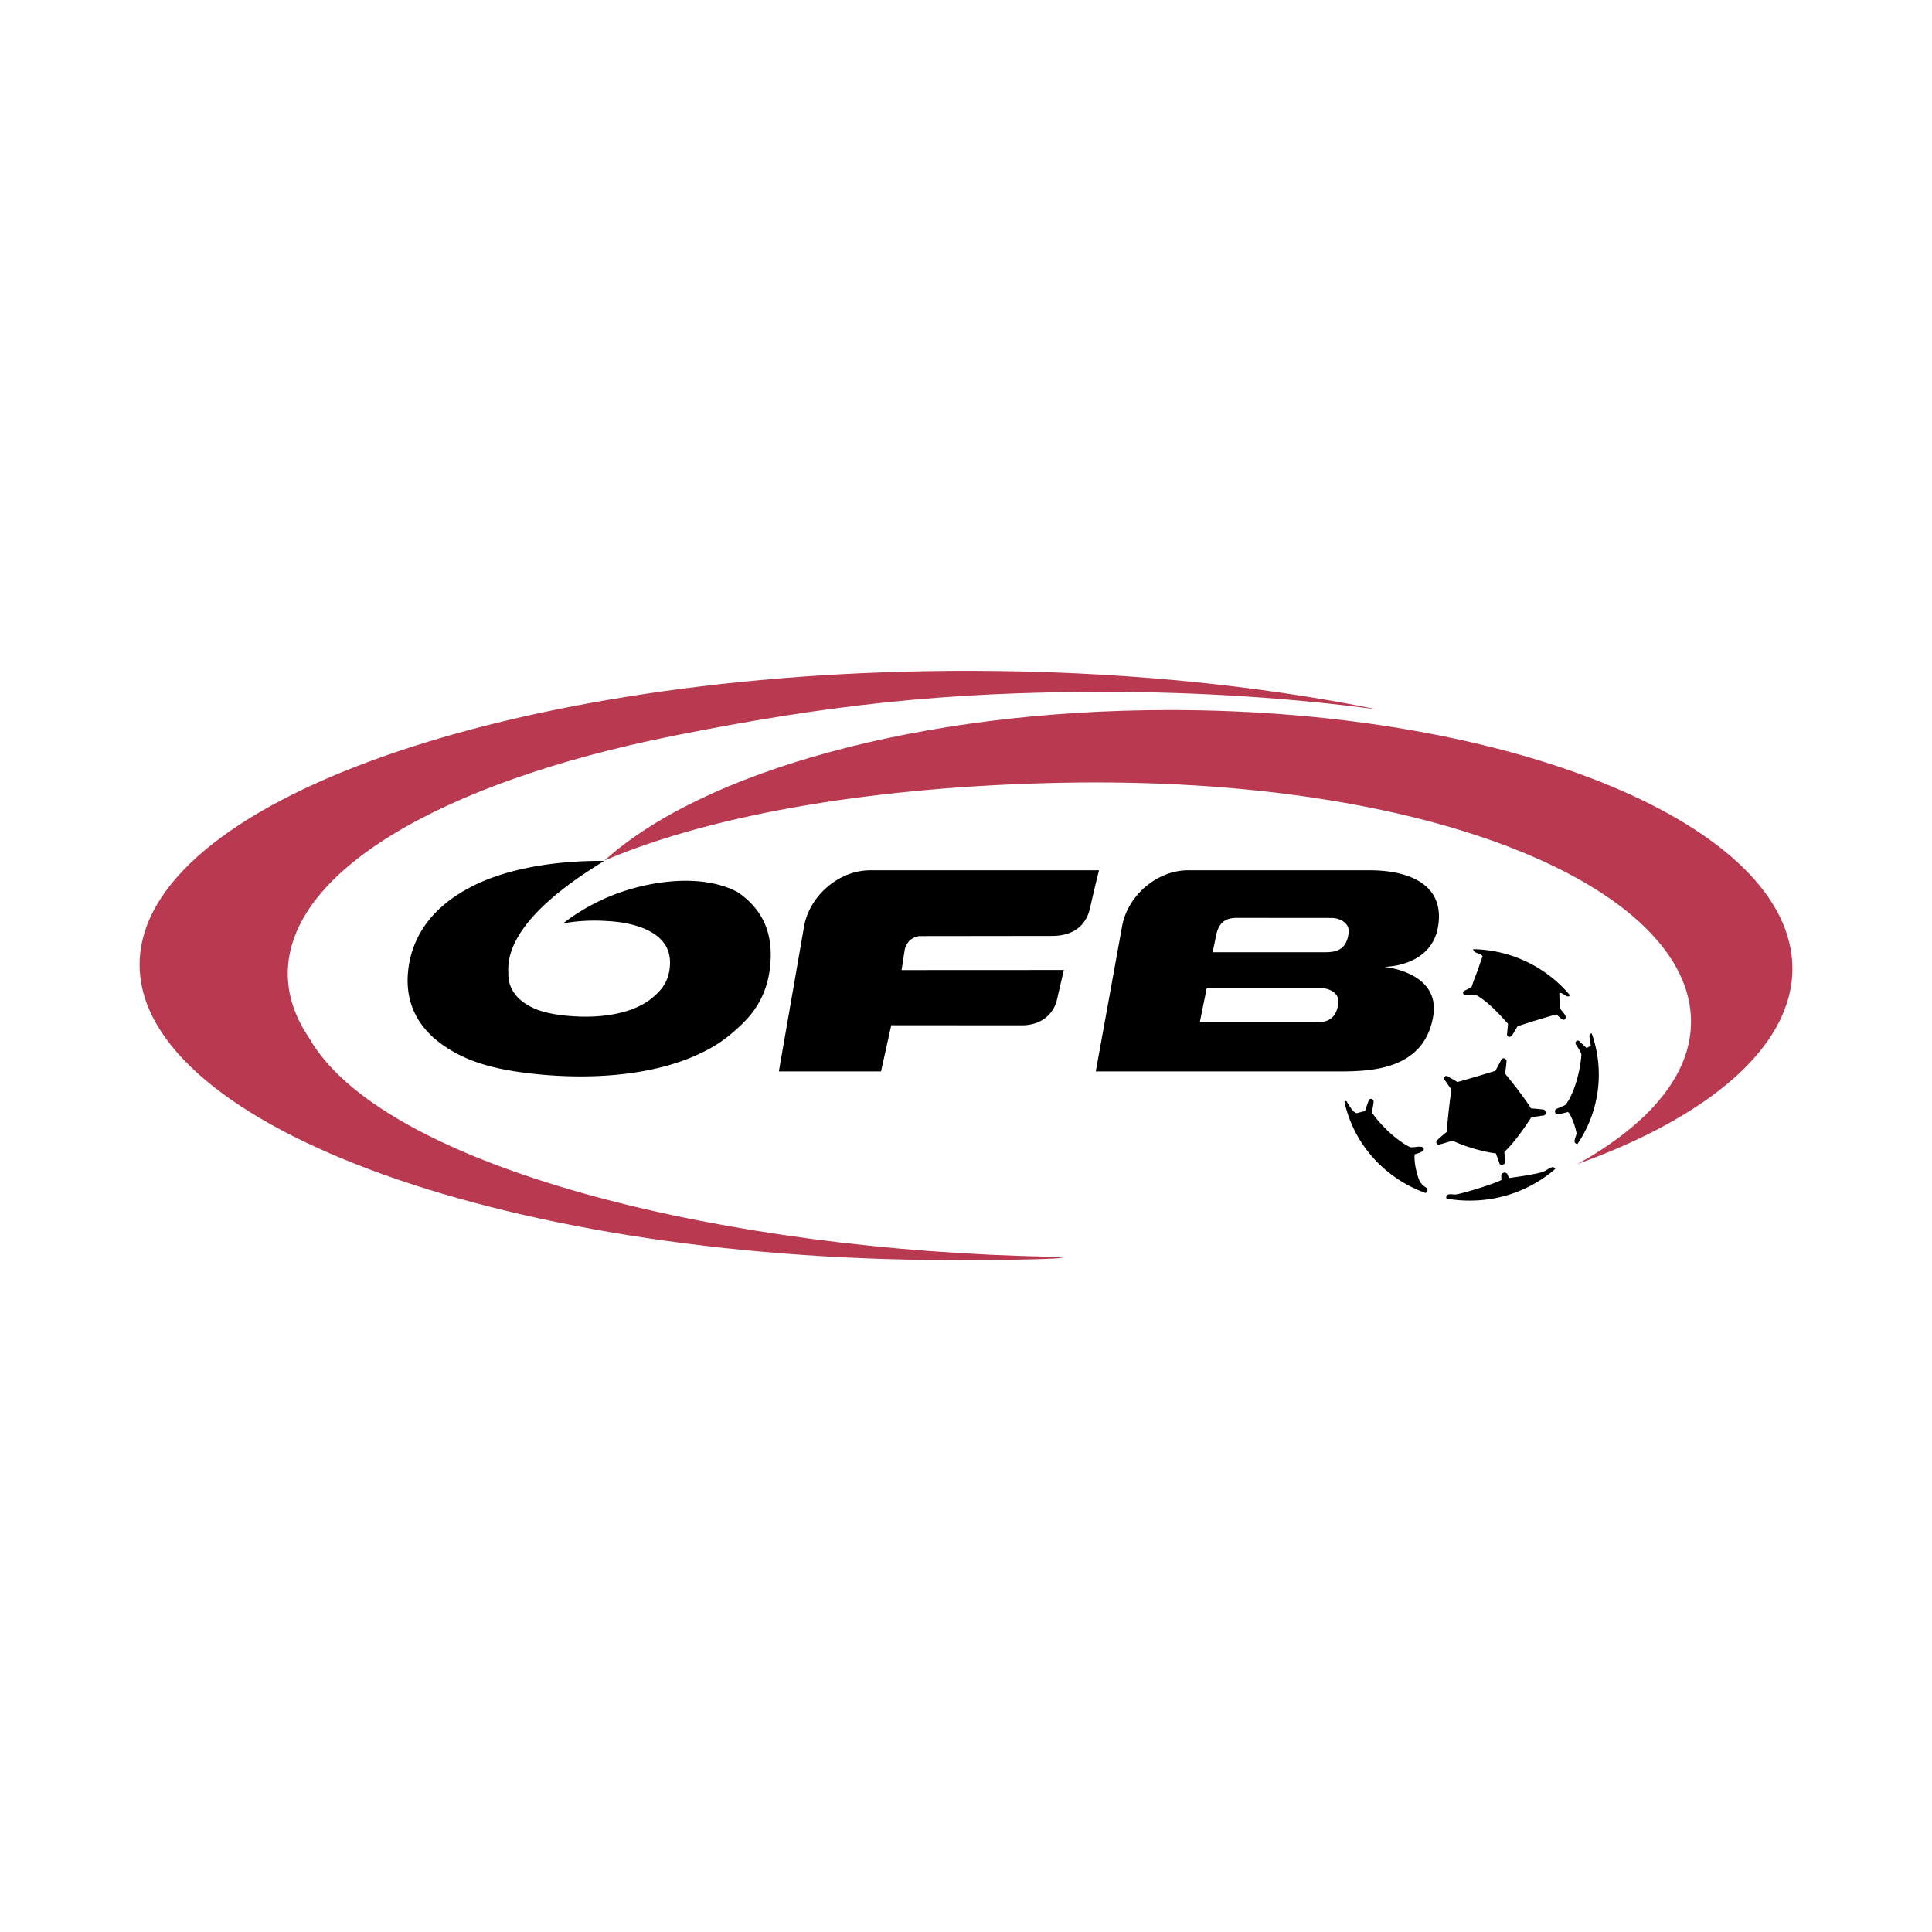 <svg xmlns="http://www.w3.org/2000/svg" width="2500" height="2500" viewBox="0 0 192.756 192.756"><g fill-rule="evenodd" clip-rule="evenodd"><path fill="#fff" d="M0 0h192.756v192.756H0V0z"/><path d="M11.338 96.379c0-17.255 38.073-31.241 85.042-31.241 46.963 0 85.038 13.985 85.038 31.241 0 17.254-38.074 31.24-85.038 31.24-46.968 0-85.042-13.986-85.042-31.24z" fill="#fff"/><path d="M60.308 85.853c9.83-8.863 31.397-15.013 56.422-15.013 34.295 0 62.098 11.55 62.098 25.799 0 7.784-8.309 14.767-21.438 19.497 7.113-3.965 11.324-8.875 11.324-14.193 0-13.169-25.406-24.621-63.002-23.842-17.871.371-34.217 2.987-45.404 7.752zM13.931 96.25c0-16.196 36.965-29.322 82.564-29.322 14.923 0 28.917 1.406 41 3.864-8.504-1.14-17.732-1.765-27.373-1.765-15.804 0-27.57 1.305-43.04 4.405C44.044 78.053 28.71 86.978 28.71 97.146c0 2.193.726 4.32 2.098 6.359 7.041 12.441 38.756 20.746 70.991 21.801 1.916.061 2.9.041 4.377.193-2.332.191-6.783.191-9.372.209-45.6.356-82.873-13.259-82.873-29.458z" fill="#b83950"/><path d="M144.299 119.447c-.043-.432.604-.262.895-.271.426-.021 3.445-.891 4.609-1.449l-.021-.377c0-.381.471-.512.639-.148.018.045.123.334.123.334.936-.139 2.303-.318 3.322-.592l.252-.105c.191-.1.662-.455.873-.383.066.027.121.1.178.168a12.964 12.964 0 0 1-7.611 3.129 13.232 13.232 0 0 1-3.258-.174c-.007-.063.003-.116-.001-.132zm-.699-5.259c-.287.07-.412-.279-.178-.473.312-.252.588-.545.922-.775.078-1.141.23-2.549.461-4.252-.246-.314-.451-.646-.686-.969-.168-.225.105-.477.33-.328.447.287.471.229.951.564 1.424-.393 2.307-.67 3.799-1.117.156-.316.406-.725.559-1.07.156-.365.568-.1.553.1-.029.34-.098.885-.15 1.25 1.115 1.35 2.049 2.604 2.586 3.463.434.029.85.074 1.277.125.16.021.369.545-.055.592-.428.047-.68.123-1.092.131l-.098.037c-.68 1.078-1.85 2.705-2.684 3.453 0 .34.08.738.064 1.023-.02.311-.494.387-.57.105-.072-.256-.264-.719-.34-.973-1.268-.152-3.033-.658-4.305-1.256-.518.112-.809.241-1.344.37zm-9.243-4.307c.355.645.678 1.076.979 1.182l.852-.213c.131-.41.307-.91.383-1.08.123-.266.492-.125.471.168-.025.365-.143.723-.143 1.092.885 1.283 2.488 2.801 3.824 3.438l.09-.004.283-.016c.215-.014.814-.148.936.113.152.352-.68.535-.889.604-.1.834.264 2.207.533 2.762.131.119.266.35.365.387l.168.127c.246.109.312.434.021.584-4.041-1.449-7.162-4.844-8.096-9.102.071-.085.167-.091.223-.042zm22.795 4.148c-.176-.182.096-.67.145-.93-.084-.531-.414-1.609-.842-2.156-.352.082-.691.176-1 .223-.311.043-.441-.402-.162-.533.221-.102.574-.24.898-.398.867-1.117 1.471-3.348 1.586-5.021-.096-.355-.283-.607-.531-.973-.18-.266.115-.576.344-.346.266.266.502.469.717.676l.141-.09c.115-.062.131-.062.271-.115l-.146-.984c.004-.16.1-.27.232-.281a12.31 12.31 0 0 1-1.437 11.055.478.478 0 0 1-.216-.127zm-9.236-18.625c-.174-.308-.939-.281-.932-.704a12.895 12.895 0 0 1 9.678 4.628.494.494 0 0 1-.256.09c-.148-.006-.699-.477-.826-.342-.01.557.037.727.068 1.525.205.338.688.719.533 1.008-.219.398-.617-.23-.943-.398-.795.23-2.467.715-3.832 1.184-.121.189-.52.871-.52.871-.209.318-.561.164-.527-.115.037-.33.066-.709.1-1-1.178-1.334-2.275-2.414-3.275-2.918-.279.023-.91.08-.957.08-.26-.004-.363-.371-.1-.475.055-.027.467-.236.697-.369.355-1.098.559-1.494.684-1.887.127-.406.244-.686.408-1.178zM123.387 91.577l9.459.008c.805 0 1.936.508 1.684 1.628l-.039.243c-.342 1.519-1.535 1.548-2.34 1.548h-11.162l.309-1.519c.229-1.236.755-1.908 2.089-1.908zm-31.664 1.818c-.783.121-1.208.554-1.444 1.267l-.328 2.121 16.193-.008s-.35 1.459-.68 2.918c-.334 1.492-1.596 2.602-3.5 2.602l-13.045-.006-1.02 4.604H77.706l2.513-14.446c.528-3.005 3.313-5.455 6.305-5.611l.297-.009h22.824s-.482 1.933-.883 3.735c-.4 1.797-1.674 2.817-3.83 2.817l-13.209.016zM54.83 89.812c-4.369 3.857-4.135 6.503-4.113 7.247-.049 1.748 1.063 2.699 1.922 3.209 1.05.633 2.293.902 3.785 1.059.872.09 1.645.105 1.96.105 3.169 0 5.038-.789 5.998-1.381.458-.271.792-.584.911-.686.57-.502 1.323-1.266 1.51-2.674.241-1.818-.538-2.748-1.298-3.342-1.618-1.237-4.136-1.419-4.971-1.457a18.096 18.096 0 0 0-1.19-.041c-1.242 0-2.295.117-3.166.286 1.677-1.327 3.776-2.446 5.785-3.134 3.075-1.051 7.864-1.854 11.442-.095.126.064.319.185.478.3 1.772 1.329 3.455 3.463 2.911 7.545-.421 3.162-2.11 4.871-3.392 6-.265.23-1.02.928-2.042 1.539-2.157 1.332-6.351 3.1-13.47 3.1-.707 0-2.448-.029-4.401-.232-3.348-.346-6.141-.957-8.498-2.375-2.055-1.221-4.759-3.568-4.263-7.998.508-4.522 3.756-6.983 6.138-8.231 2.084-1.132 6.342-2.666 13.178-2.666h.219c-.527.389-3.001 1.774-5.433 3.922zm65.565 8.776h11.42c.807 0 1.941.51 1.682 1.629l-.035.244c-.344 1.52-1.535 1.547-2.342 1.547H119.7l.695-3.42zm-1.85-11.761h18.09c3.807 0 7.504 1.329 6.855 5.533-.643 4.174-5.422 4.1-5.422 4.1s5.643.484 4.928 4.889c-.887 5.439-6.303 5.545-9.406 5.545h-24.264l2.619-14.446c.543-3.104 3.5-5.621 6.6-5.621z"/></g></svg>